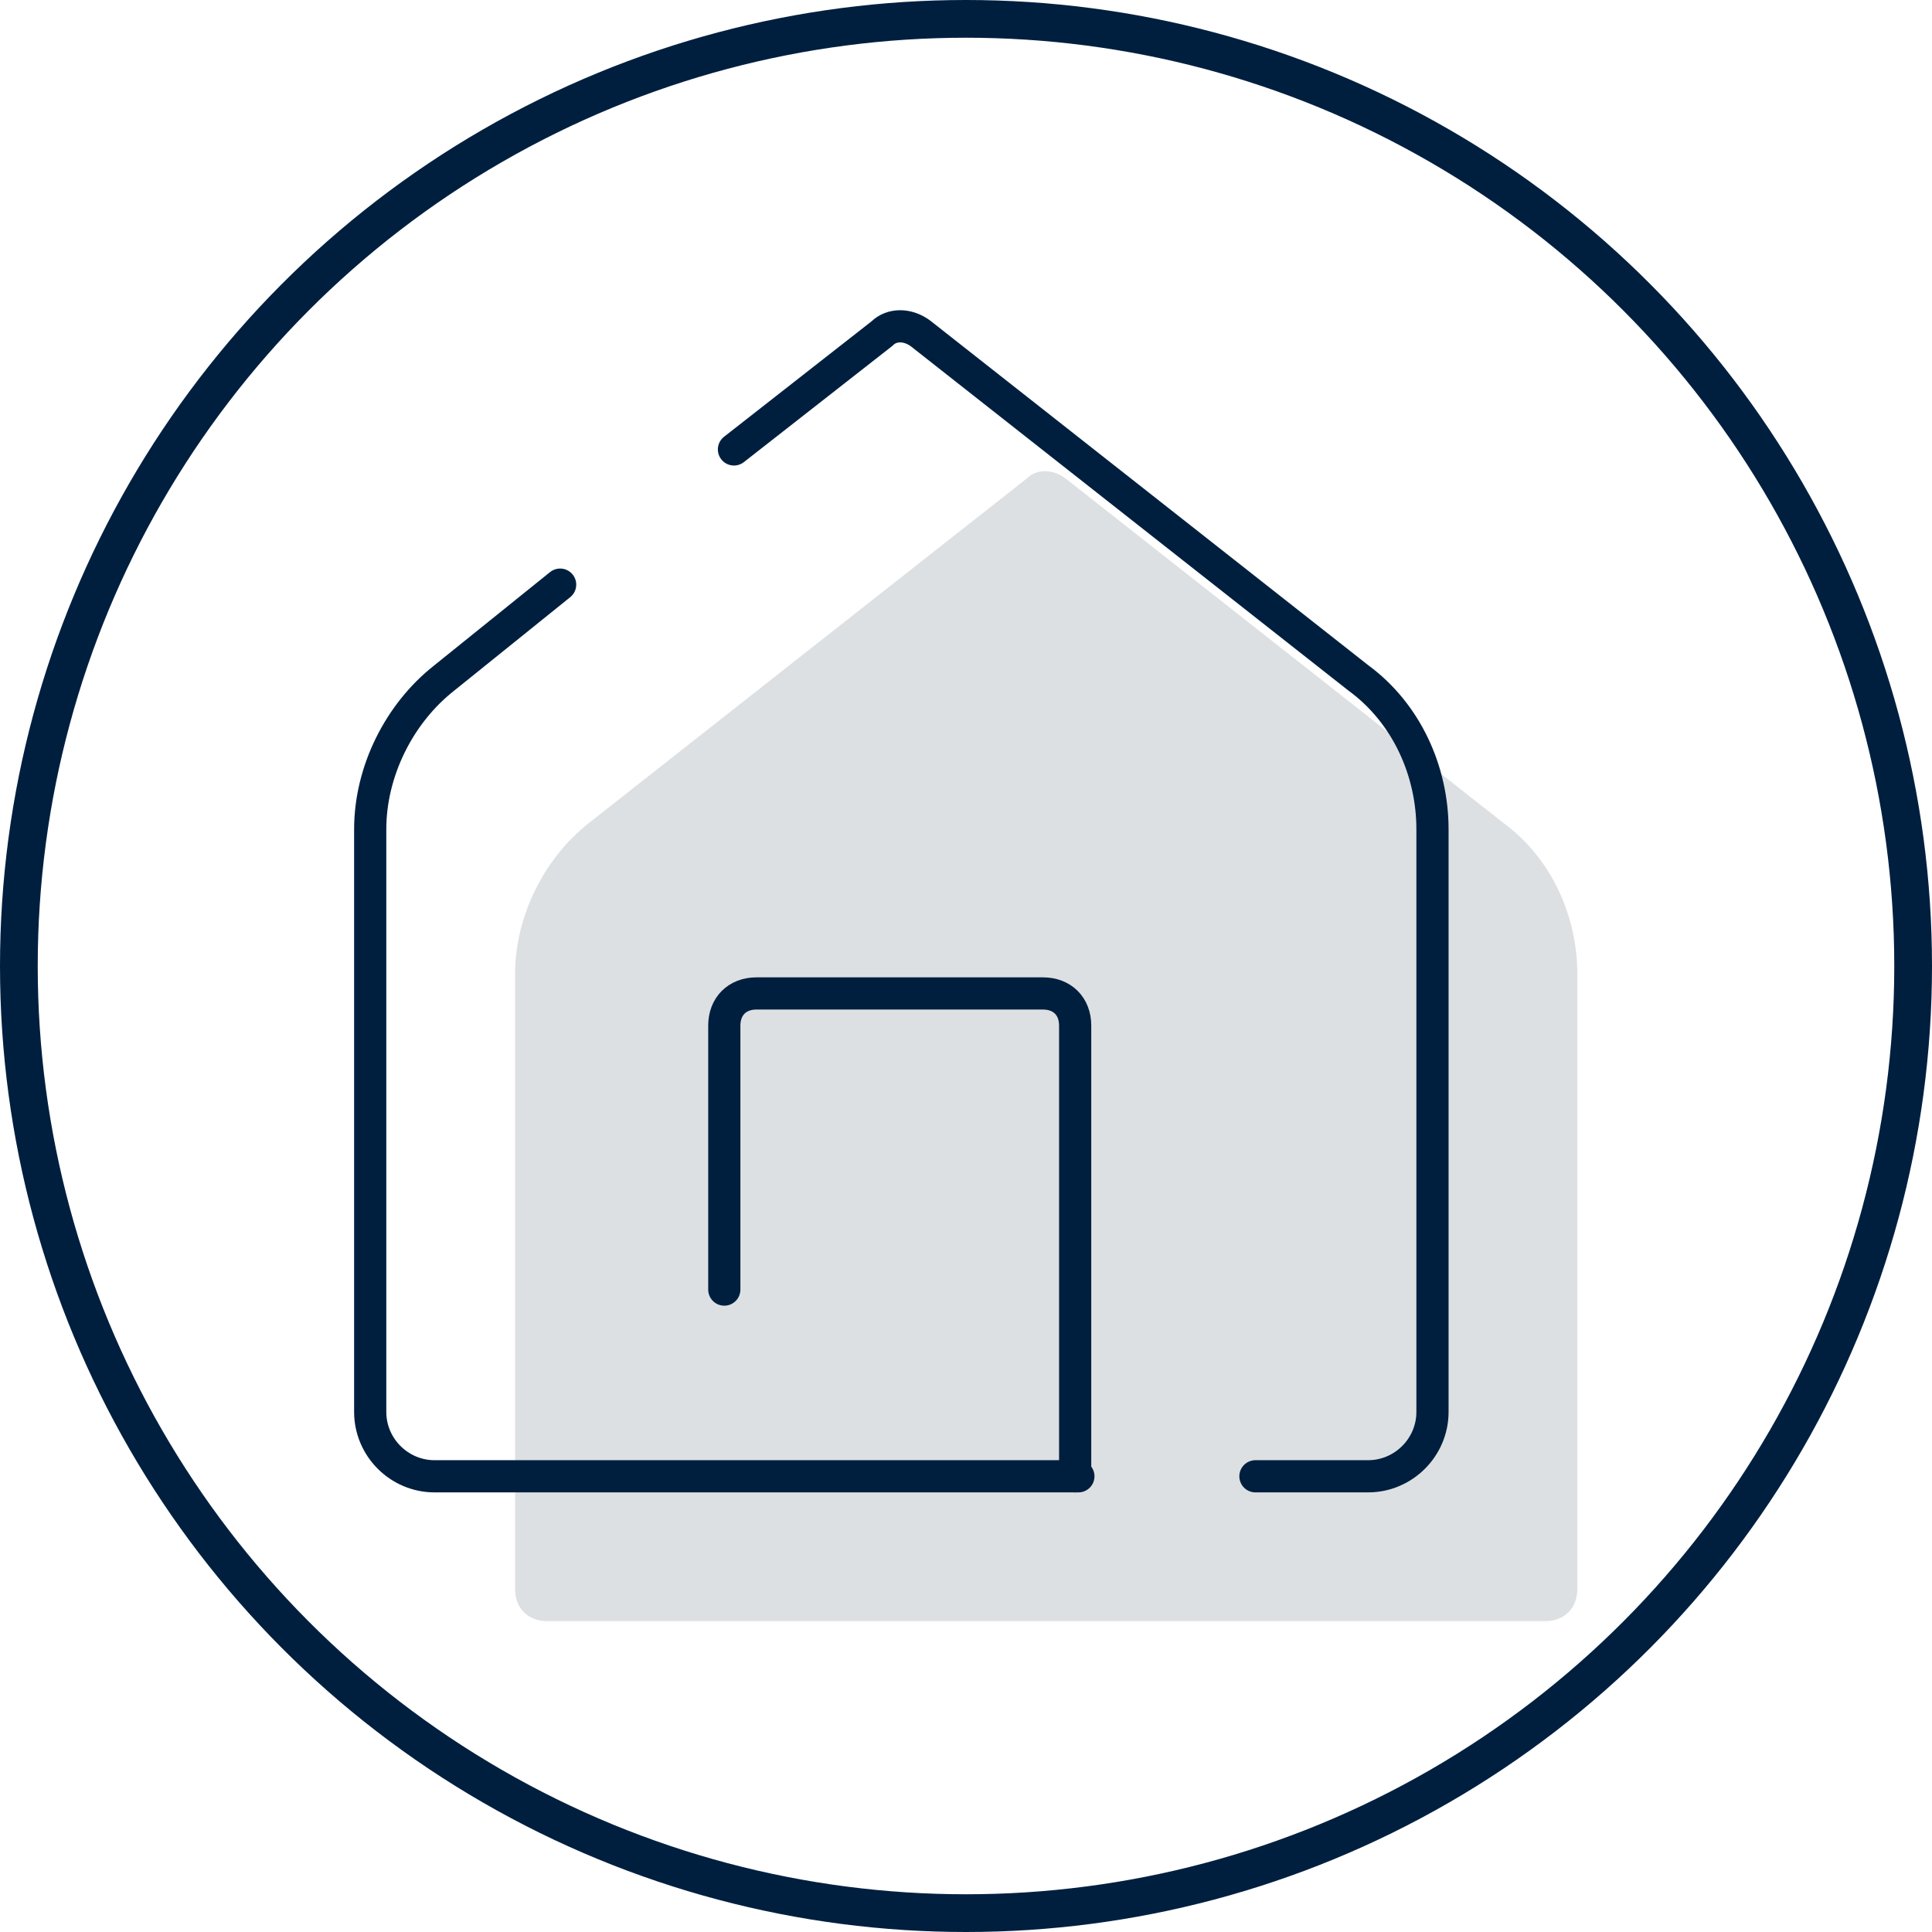 <?xml version="1.0" encoding="UTF-8" standalone="no"?>
<!-- Created with Inkscape (http://www.inkscape.org/) -->

<svg
   width="240"
   height="240"
   viewBox="0 0 63.5 63.5"
   version="1.1"
   data-id="svg1"
   xml:space="preserve"
   xmlns:inkscape="http://www.inkscape.org/namespaces/inkscape"
   xmlns:sodipodi="http://sodipodi.sourceforge.net/DTD/sodipodi-0.dtd"
   xmlns="http://www.w3.org/2000/svg"
   xmlns:svg="http://www.w3.org/2000/svg"><sodipodi:namedview
     id="namedview1"
     pagecolor="#ffffff"
     bordercolor="#000000"
     borderopacity="0.25"
     inkscape:showpageshadow="2"
     inkscape:pageopacity="0.0"
     inkscape:pagecheckerboard="0"
     inkscape:deskcolor="#d1d1d1"
     inkscape:document-units="mm" /><defs
     id="defs1" /><g
     inkscape:label="Camada 1"
     inkscape:groupmode="layer"
     id="layer1"><circle
       style="fill:none;stroke:#001f3f;stroke-width:1.24;stroke-dasharray:none;stroke-opacity:1"
       id="path1"
       cx="31.75"
       cy="31.75"
       r="31.13" /><g
       transform="matrix(1.058,0,0,1.058,4.233,4.615)"
       id="g4"
       style="font-family:none;mix-blend-mode:normal;fill:none;fill-rule:nonzero;stroke:none;stroke-width:1;stroke-miterlimit:10;stroke-dasharray:none;stroke-dashoffset:0"><path
         d="M 45,45 V 25.9 c 0,-1.8 -0.8,-3.6 -2.3,-4.7 L 29.1,10.5 c -0.4,-0.3 -0.9,-0.3 -1.2,0 L 14.3,21.2 C 12.9,22.3 12,24.1 12,25.9 V 45 c 0,0.6 0.4,1 1,1 h 31 c 0.6,0 1,-0.4 1,-1 z"
         fill="#dde0e2"
         stroke="none"
         stroke-width="1"
         stroke-linecap="butt"
         stroke-linejoin="miter"
         id="path1-4"
         style="stroke-width:1;stroke-dasharray:none" /><path
         d="m 13.4,13.8 -3.6,2.9 c -1.4,1.1 -2.3,2.9 -2.3,4.7 v 18.1 c 0,1.1 0.9,2 2,2 h 20"
         fill="none"
         stroke="#001f3f"
         stroke-width="3"
         stroke-linecap="round"
         stroke-linejoin="round"
         id="path2"
         style="stroke-width:1;stroke-dasharray:none" /><path
         d="m 35,41.5 h 3.5 c 1.1,0 2,-0.9 2,-2 V 21.4 c 0,-1.8 -0.8,-3.6 -2.3,-4.7 L 24.6,6 C 24.2,5.7 23.7,5.7 23.4,6 l -4.6,3.6"
         fill="none"
         stroke="#001f3f"
         stroke-width="3"
         stroke-linecap="round"
         stroke-linejoin="round"
         id="path3"
         style="stroke-width:1;stroke-dasharray:none" /><path
         d="m 18.5,35.7 v -8.2 c 0,-0.6 0.4,-1 1,-1 h 8.9 c 0.6,0 1,0.4 1,1 v 14"
         fill="none"
         stroke="#001f3f"
         stroke-width="3"
         stroke-linecap="round"
         stroke-linejoin="round"
         id="path4"
         style="stroke-width:1;stroke-dasharray:none" /></g></g></svg>
